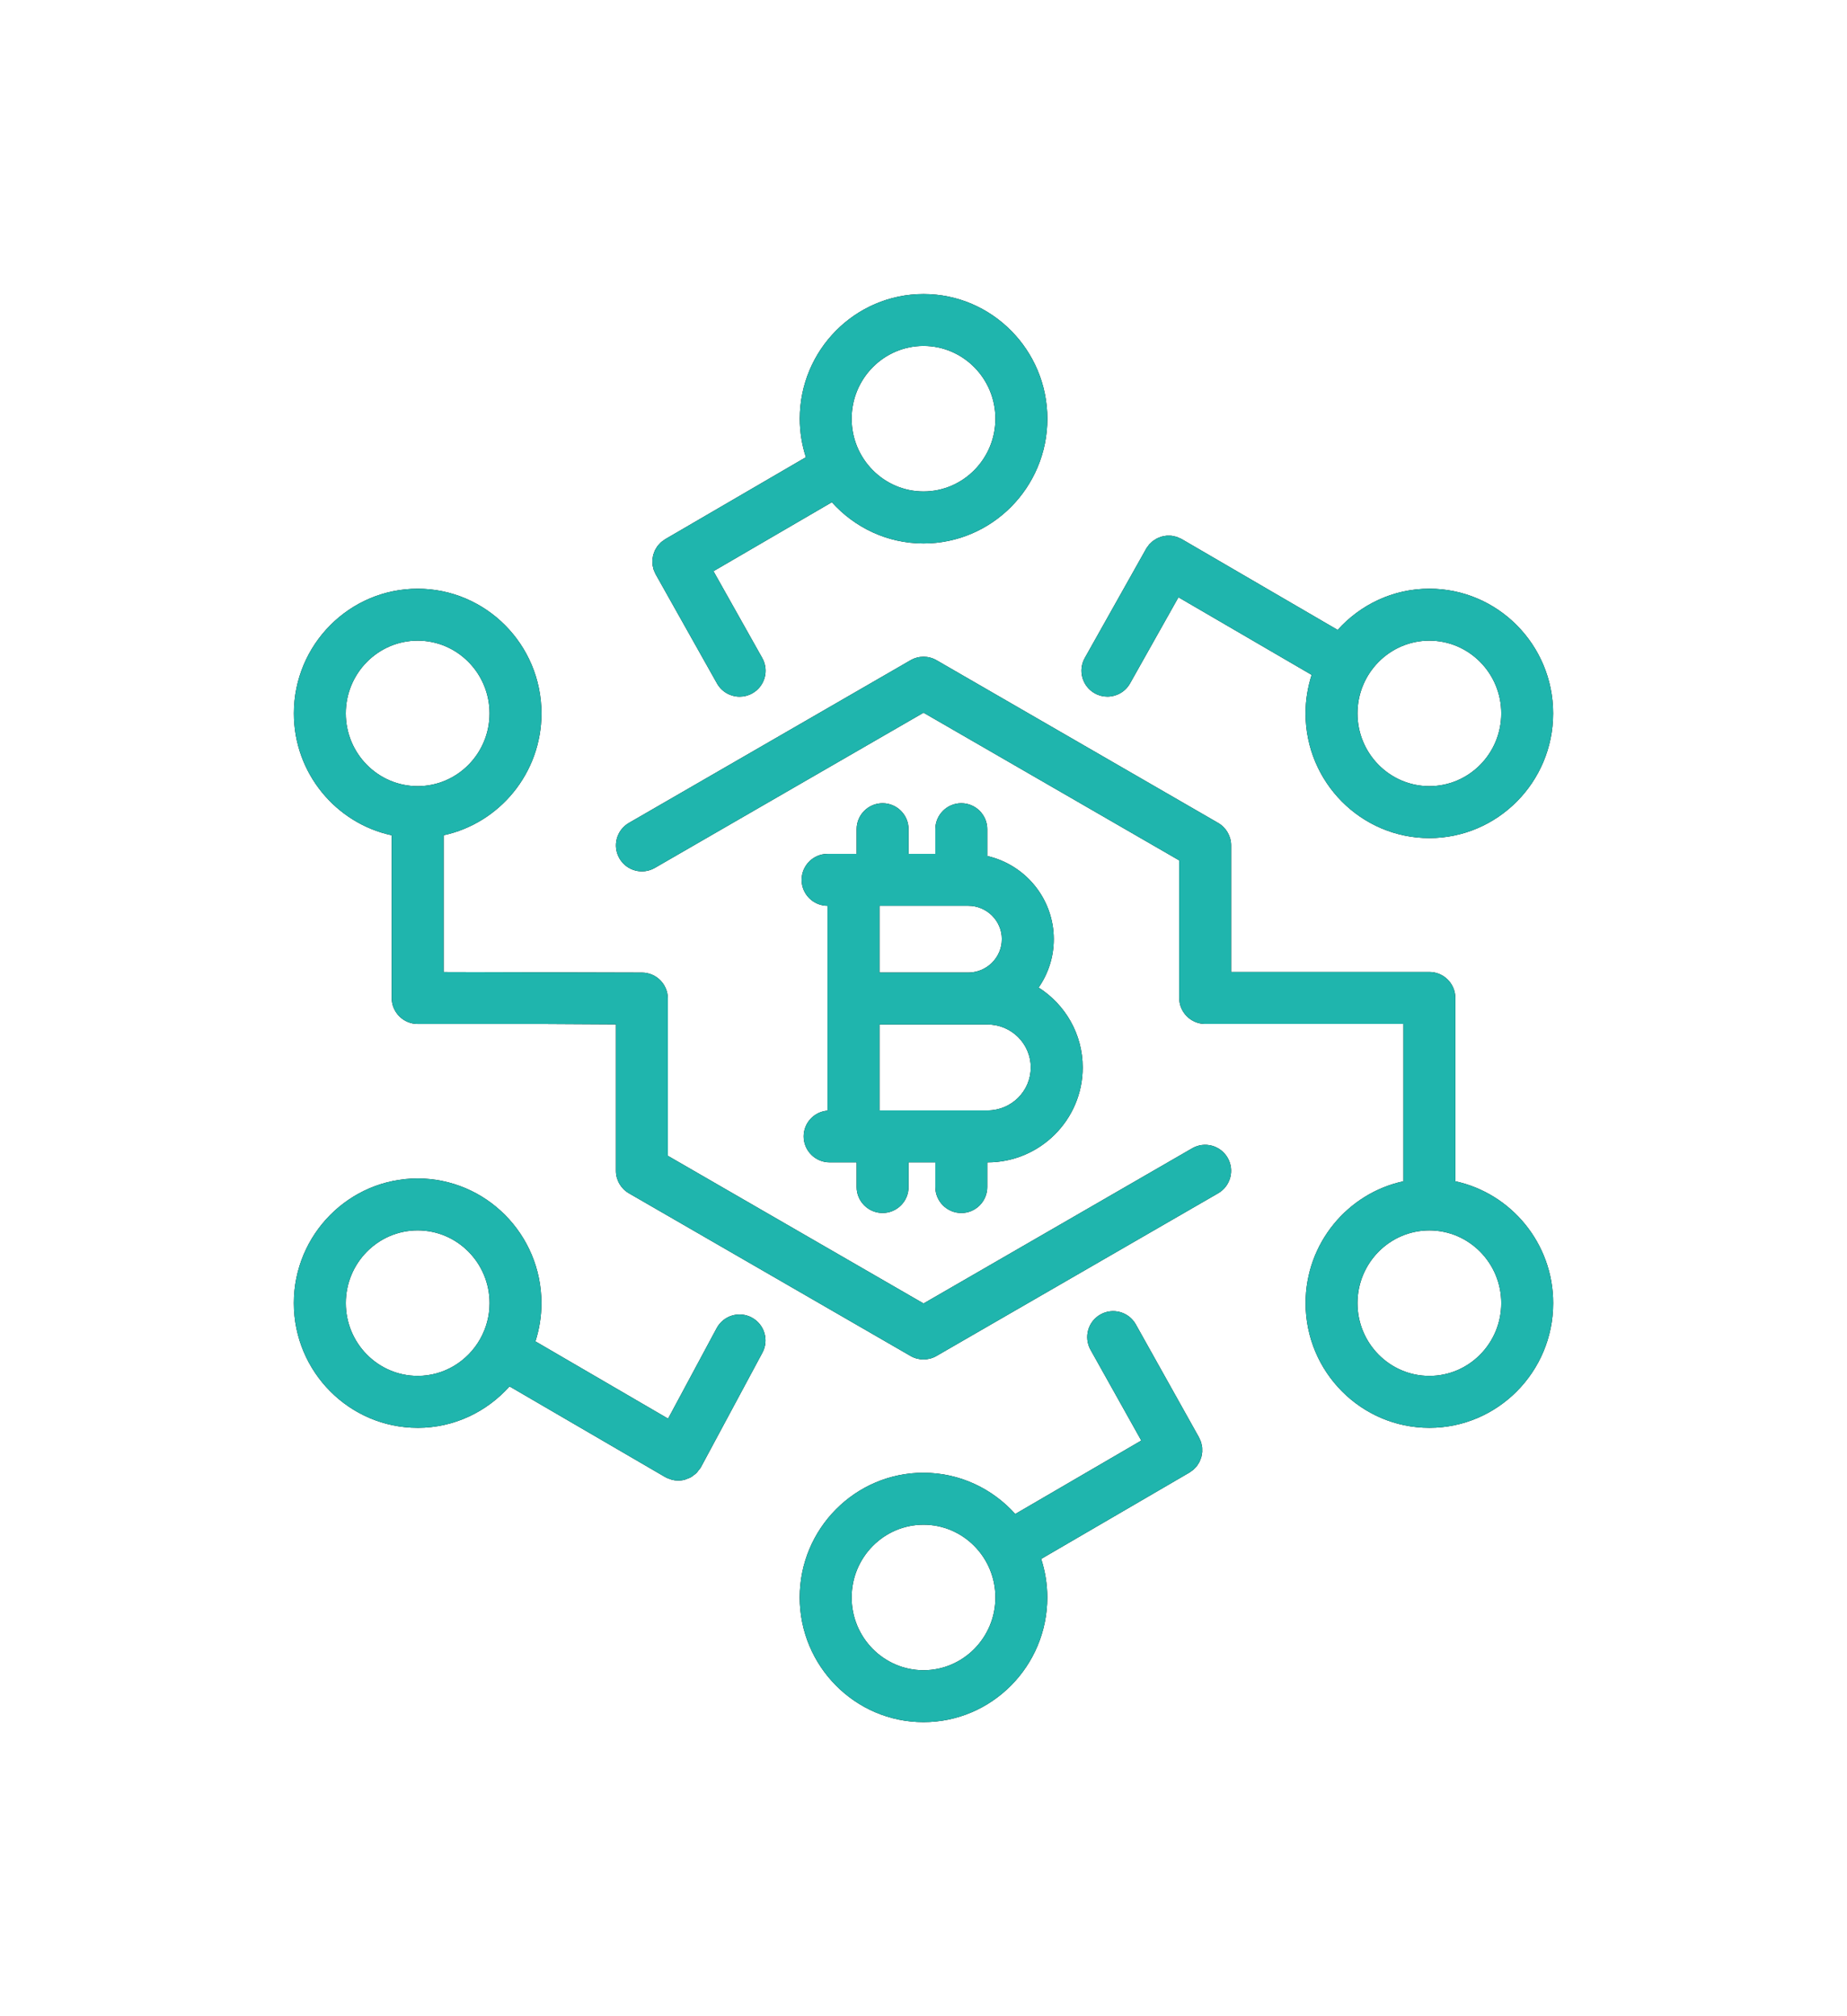 <svg height="96" viewBox="0 0 88 96" width="88" xmlns="http://www.w3.org/2000/svg" xmlns:xlink="http://www.w3.org/1999/xlink"><defs><path id="a" d="m61.801 69.756c-.683 0-1.237-.554-1.237-1.237v-1.175h-1.276v1.175c0 .682-.554 1.236-1.237 1.236s-1.237-.554-1.237-1.236v-1.175h-1.287c-.683 0-1.237-.554-1.237-1.236 0-.648.501-1.175 1.136-1.226v-9.753c-.681-.002-1.233-.555-1.233-1.236 0-.682.554-1.236 1.237-1.236h1.384v-1.176c0-.682.554-1.236 1.237-1.236s1.237.554 1.237 1.236v1.176h1.276v-1.176c0-.682.554-1.236 1.237-1.236s1.237.554 1.237 1.236v1.277c1.812.412 3.169 2.032 3.169 3.961 0 .855-.268 1.647-.722 2.303 1.261.803 2.1 2.207 2.1 3.805 0 2.491-2.034 4.518-4.534 4.518h-.013v1.176c0 .682-.554 1.236-1.237 1.236zm1.249-4.885c1.136 0 2.061-.917 2.06-2.045 0-1.128-.924-2.045-2.061-2.045h-.921-.88-3.347v4.09h.151 3.749zm.683-8.153c0-.877-.719-1.59-1.604-1.59h-.328-3.749-.151v3.18h3.347.88c.884 0 1.604-.713 1.604-1.59zm-16.647-17.945c-.001-.042-.005-.084-.002-.125.003-.038.012-.075.019-.113.007-.041.011-.082.022-.121.01-.037.026-.072.04-.108.014-.038.026-.078.044-.114.017-.034.04-.066.06-.098.022-.035.04-.072.066-.104.023-.031.053-.057.079-.086.028-.031.054-.063.087-.091.028-.025.062-.045.093-.067.034-.024.065-.052.102-.074l6.7-3.901c-.187-.578-.291-1.194-.291-1.834 0-3.274 2.646-5.937 5.898-5.937 3.252 0 5.898 2.665 5.898 5.939s-2.646 5.937-5.898 5.937c-1.734 0-3.289-.761-4.369-1.963l-5.641 3.284 2.324 4.133c.335.595.124 1.349-.472 1.683-.192.108-.399.159-.605.159-.432 0-.852-.227-1.079-.631l-2.911-5.178c-.001-.001-.001-.001-.001-.001-.001-.001-.001-.001-.001-.001l-.009-.015c-.017-.03-.026-.062-.04-.092-.02-.043-.043-.085-.057-.13-.012-.035-.017-.072-.025-.108-.01-.043-.023-.086-.028-.129-.004-.038-.002-.076-.003-.114zm12.915-10.301c-1.889 0-3.425 1.554-3.425 3.464s1.536 3.464 3.425 3.464c1.888 0 3.425-1.554 3.425-3.464s-1.536-3.464-3.425-3.464zm14.037 22.711c.383.221.618.629.618 1.07v6.027h9.446c.683 0 1.237.554 1.237 1.236v8.729c2.66.574 4.662 2.957 4.662 5.803 0 3.274-2.646 5.937-5.898 5.937-3.253 0-5.898-2.664-5.898-5.937 0-2.847 2.001-5.23 4.662-5.803v-7.492h-9.446c-.683 0-1.237-.554-1.237-1.236v-6.55l-12.182-7.032-12.801 7.389c-.592.342-1.348.139-1.689-.453s-.139-1.348.453-1.689l13.419-7.746c.383-.221.854-.221 1.237 0zm13.489 22.866c0-1.91-1.536-3.464-3.425-3.464s-3.425 1.554-3.425 3.464 1.536 3.464 3.425 3.464 3.425-1.554 3.425-3.464zm-45.729-28.081c0 2.847-2.001 5.229-4.662 5.803v6.513l9.454.025c.68.004 1.229.556 1.229 1.236v7.487l12.183 7.032 12.8-7.389c.591-.342 1.348-.138 1.689.453.341.592.139 1.348-.453 1.689l-13.419 7.746c-.192.111-.405.166-.618.166s-.427-.055-.618-.166l-13.419-7.746c-.383-.221-.618-.629-.618-1.071v-6.972l-3.428-.02h-6.018c-.683 0-1.237-.554-1.237-1.236v-7.746c-2.66-.574-4.661-2.957-4.661-5.803 0-3.274 2.646-5.937 5.898-5.937 3.253 0 5.898 2.663 5.898 5.937zm-9.323 0c0 1.91 1.536 3.464 3.425 3.464 1.889 0 3.425-1.554 3.425-3.464s-1.536-3.464-3.425-3.464c-1.888 0-3.425 1.554-3.425 3.464zm47.258-3.974c1.08-1.202 2.636-1.963 4.368-1.963 3.253 0 5.898 2.663 5.898 5.937s-2.646 5.937-5.898 5.937c-3.253 0-5.898-2.664-5.898-5.937 0-.64.104-1.256.291-1.834l-6.347-3.695-2.306 4.1c-.227.404-.647.631-1.079.631-.205 0-.413-.051-.605-.159-.595-.334-.807-1.089-.472-1.683l2.921-5.195c.002-.002.004-.004.005-.007.002-.003.002-.007.004-.01.021-.036.048-.066.072-.1.023-.032.044-.066.069-.095.027-.03.058-.055.087-.082.03-.028.058-.059.091-.083.03-.023.063-.04.095-.06.036-.022.07-.047.108-.066.032-.016.067-.026.1-.039.04-.016.08-.034.122-.045.033-.009.068-.012.102-.019.045-.008.088-.019.132-.022.035-.002.071.001.106.002.045 0 .088-.002.132.004.039.005.077.016.115.025.04.009.081.015.121.028.042.014.083.036.124.054.032.014.065.024.096.042.002.002.004.004.007.005.003.002.007.002.01.004zm7.794 3.974c0-1.91-1.536-3.464-3.425-3.464s-3.425 1.554-3.425 3.464 1.536 3.464 3.425 3.464 3.425-1.554 3.425-3.464zm-51.627 34.017c-3.252 0-5.898-2.663-5.9-5.936 0-3.274 2.646-5.937 5.898-5.937 3.253 0 5.898 2.663 5.898 5.937 0 .635-.101 1.246-.286 1.819l6.321 3.68 2.315-4.309c.323-.601 1.072-.828 1.674-.504.602.323.827 1.073.504 1.674l-2.921 5.436c-.002.005-.007.009-.01.014-.004.007-.006.015-.011.023-.03.051-.071.091-.107.137-.029.038-.054.079-.087.113-.048.048-.103.085-.158.124-.034.025-.064.054-.1.075-.064.037-.134.061-.203.085-.032.012-.061.03-.094.038-.104.028-.211.043-.32.043-.102 0-.205-.014-.306-.04-.034-.009-.066-.027-.1-.038-.06-.021-.121-.038-.178-.069-.007-.004-.013-.009-.02-.014-.006-.003-.011-.004-.017-.007l-7.416-4.317c-1.08 1.209-2.641 1.974-4.379 1.974zm0-9.401c-1.888 0-3.424 1.553-3.424 3.464s1.536 3.464 3.425 3.464c1.272 0 2.382-.707 2.973-1.75v-.001l.001-.001c.286-.506.451-1.089.451-1.712 0-1.91-1.536-3.464-3.425-3.464zm24.101 11.541c1.733 0 3.289.761 4.37 1.963l6.006-3.497-2.419-4.322c-.333-.596-.121-1.349.475-1.683.596-.333 1.349-.121 1.683.475l3.012 5.383c.019.035.03.071.046.106.017.038.036.075.049.114.013.039.019.079.027.119.009.04.02.079.025.118.005.04.003.08.004.119.001.04.004.08.001.119-.003.039-.012.077-.019.116-.007.04-.011.079-.022.118-.01.038-.027.073-.04.109-.014.038-.026.076-.044.113-.017.035-.04.067-.061.101s-.04.069-.064.101c-.025.033-.056.061-.084.091-.027.029-.051.059-.082.086-.032.028-.069.051-.104.076-.03.021-.057.046-.09.065l-7.063 4.112c.187.578.291 1.194.291 1.834 0 3.274-2.646 5.937-5.898 5.937-3.253 0-5.898-2.664-5.898-5.937 0-3.274 2.646-5.937 5.898-5.937zm0 9.401c1.888 0 3.425-1.554 3.425-3.464s-1.536-3.464-3.425-3.464c-1.889 0-3.425 1.554-3.425 3.464s1.536 3.464 3.425 3.464z"/><filter id="b" height="166.2%" width="175%" x="-37.5%" y="-33.1%"><feOffset dx="0" dy="0" in="SourceAlpha" result="shadowOffsetOuter1"/><feGaussianBlur in="shadowOffsetOuter1" result="shadowBlurOuter1" stdDeviation="7.5"/><feColorMatrix in="shadowBlurOuter1" type="matrix" values="0 0 0 0 0.122   0 0 0 0 0.71   0 0 0 0 0.678  0 0 0 1 0"/></filter></defs><g fill="none" transform="translate(-16 -12)"><use fill="#000" filter="url(#b)" xlink:href="#a"/><use fill="#1fb5ad" fill-rule="evenodd" xlink:href="#a"/></g></svg>